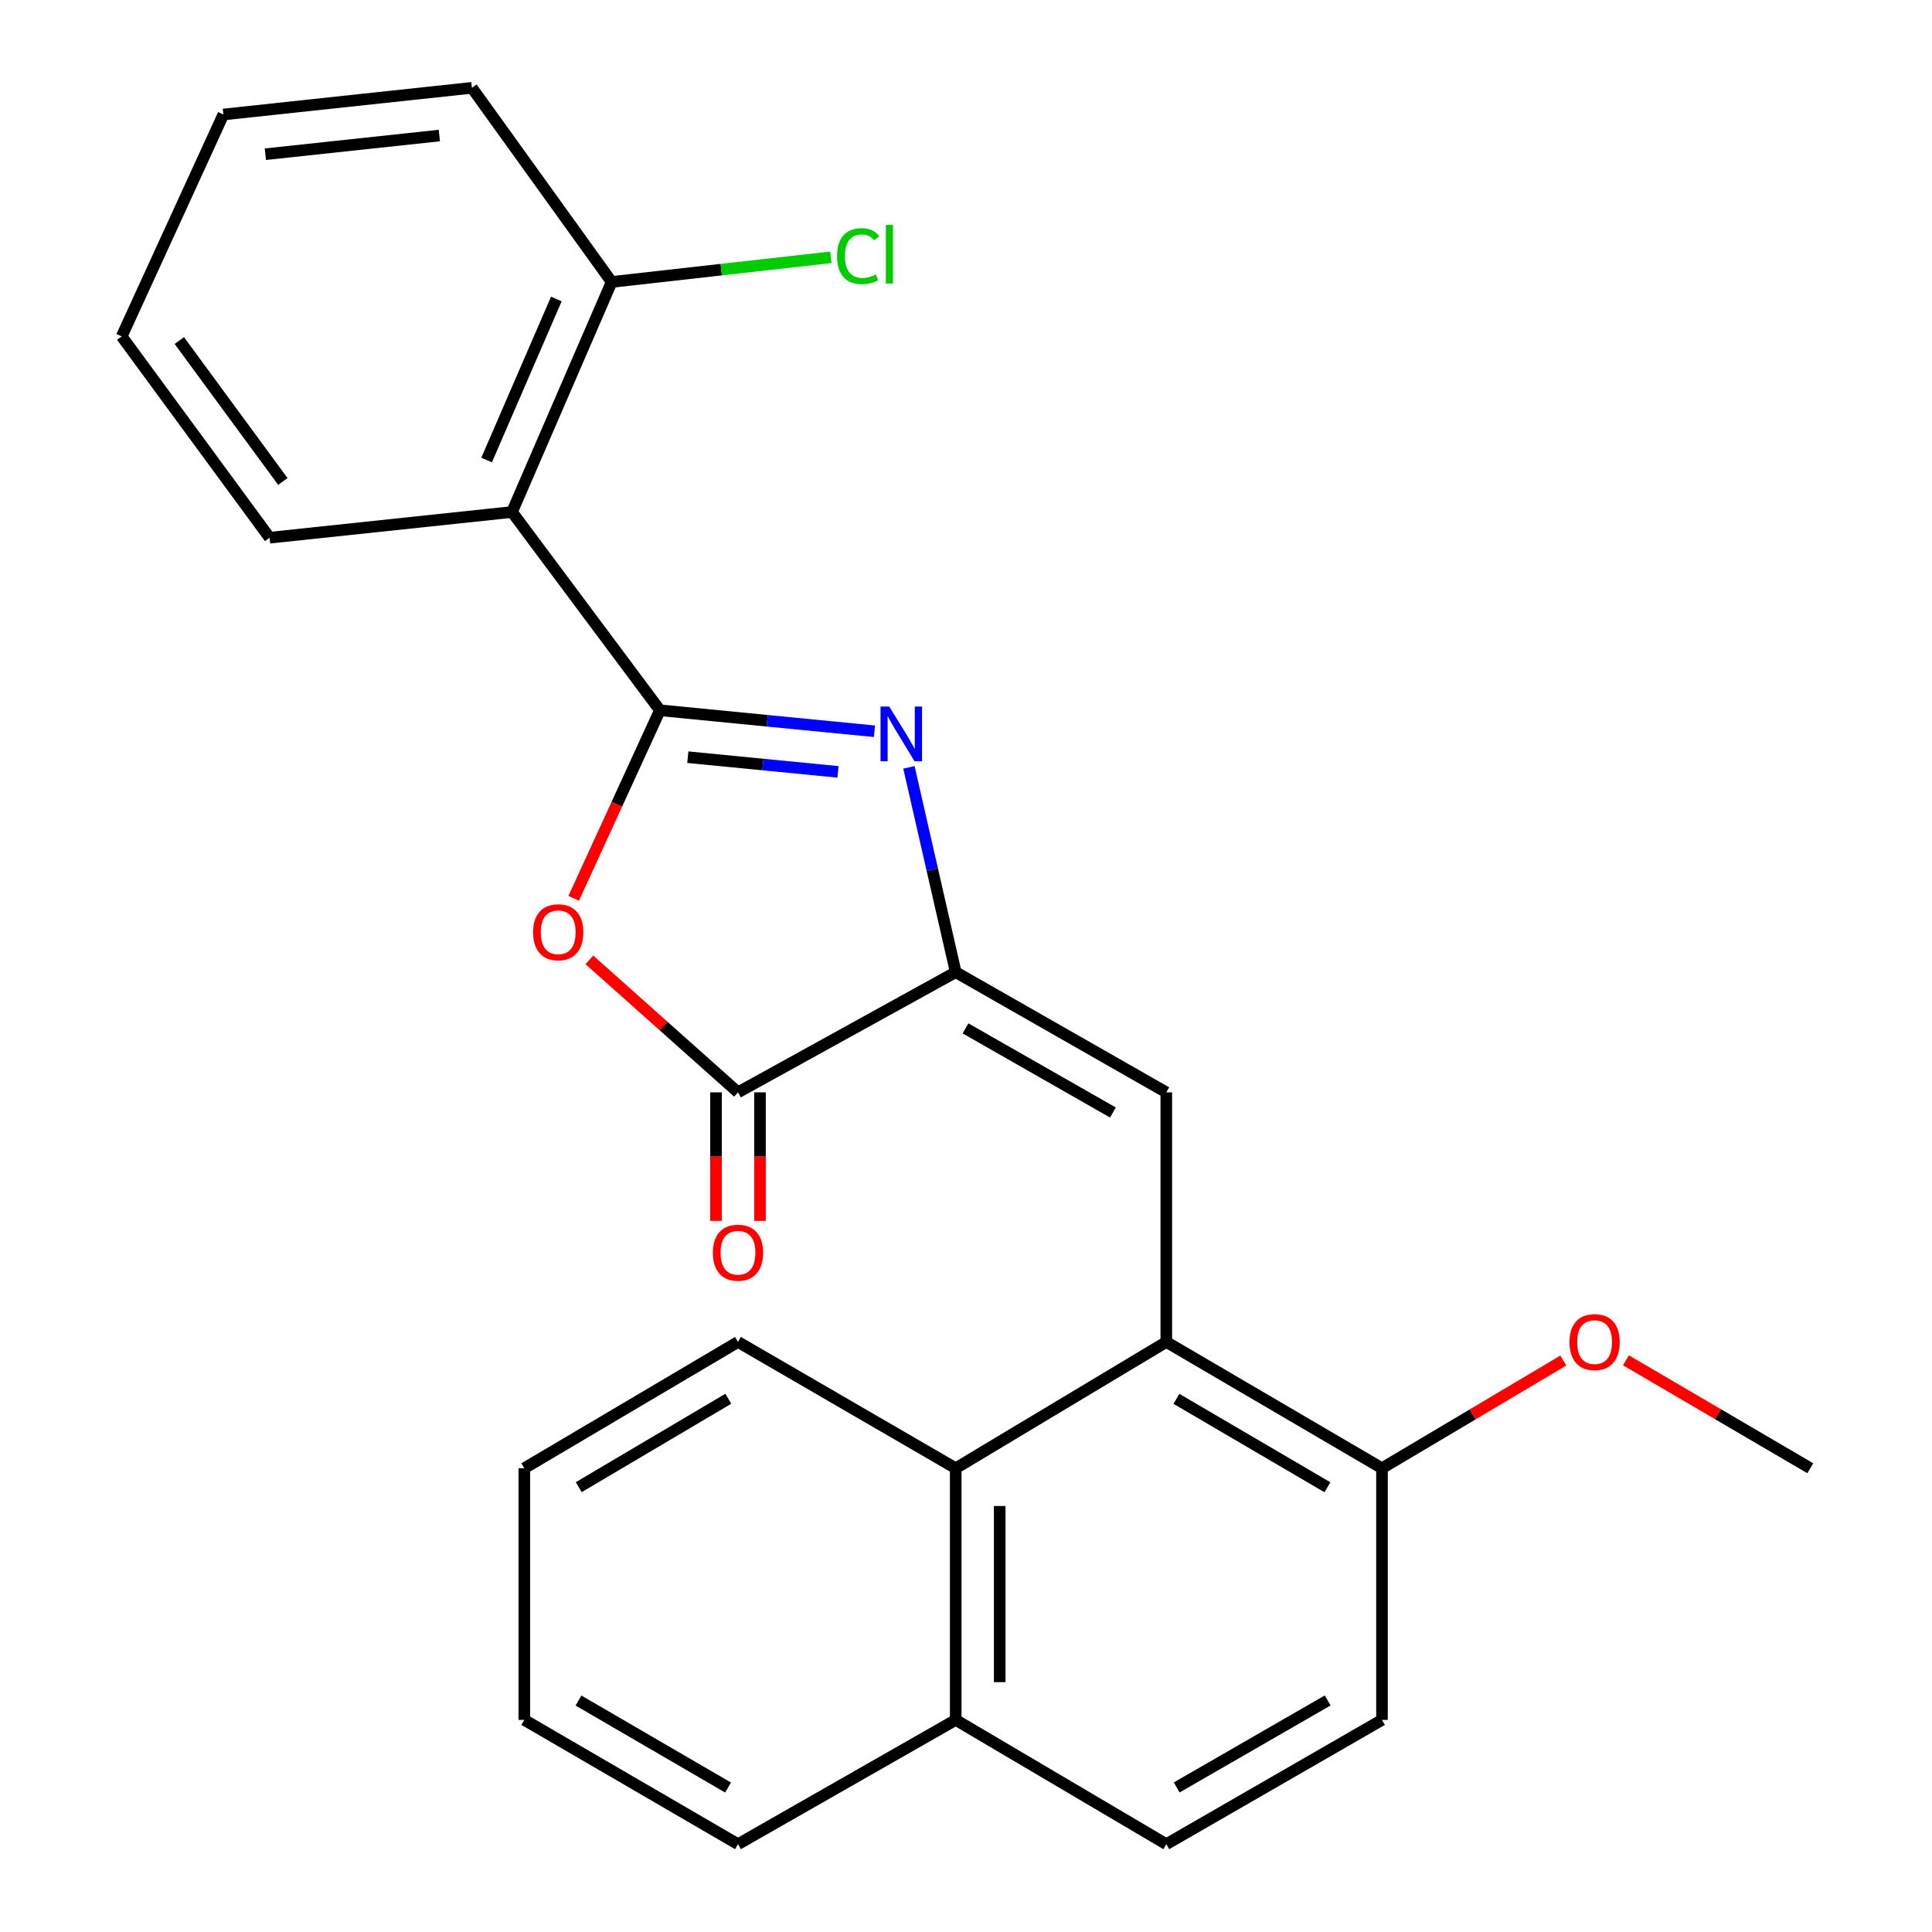 <?xml version='1.0' encoding='iso-8859-1'?>
<svg version='1.1' baseProfile='full'
              xmlns='http://www.w3.org/2000/svg'
                      xmlns:rdkit='http://www.rdkit.org/xml'
                      xmlns:xlink='http://www.w3.org/1999/xlink'
                  xml:space='preserve'
width='1000px' height='1000px' viewBox='0 0 1000 1000'>
<!-- END OF HEADER -->
<rect style='opacity:1.0;fill:#FFFFFF;stroke:none' width='1000' height='1000' x='0' y='0'> </rect>
<path class='bond-0' d='M 341.572,367.633 L 397.099,373.068' style='fill:none;fill-rule:evenodd;stroke:#000000;stroke-width:6px;stroke-linecap:butt;stroke-linejoin:miter;stroke-opacity:1' />
<path class='bond-0' d='M 397.099,373.068 L 452.626,378.503' style='fill:none;fill-rule:evenodd;stroke:#0000FF;stroke-width:6px;stroke-linecap:butt;stroke-linejoin:miter;stroke-opacity:1' />
<path class='bond-0' d='M 356.013,391.916 L 394.882,395.721' style='fill:none;fill-rule:evenodd;stroke:#000000;stroke-width:6px;stroke-linecap:butt;stroke-linejoin:miter;stroke-opacity:1' />
<path class='bond-0' d='M 394.882,395.721 L 433.75,399.525' style='fill:none;fill-rule:evenodd;stroke:#0000FF;stroke-width:6px;stroke-linecap:butt;stroke-linejoin:miter;stroke-opacity:1' />
<path class='bond-2' d='M 341.572,367.633 L 319.258,416.308' style='fill:none;fill-rule:evenodd;stroke:#000000;stroke-width:6px;stroke-linecap:butt;stroke-linejoin:miter;stroke-opacity:1' />
<path class='bond-2' d='M 319.258,416.308 L 296.944,464.984' style='fill:none;fill-rule:evenodd;stroke:#FF0000;stroke-width:6px;stroke-linecap:butt;stroke-linejoin:miter;stroke-opacity:1' />
<path class='bond-6' d='M 341.572,367.633 L 265.02,265.02' style='fill:none;fill-rule:evenodd;stroke:#000000;stroke-width:6px;stroke-linecap:butt;stroke-linejoin:miter;stroke-opacity:1' />
<path class='bond-1' d='M 470.461,397.184 L 482.569,450.185' style='fill:none;fill-rule:evenodd;stroke:#0000FF;stroke-width:6px;stroke-linecap:butt;stroke-linejoin:miter;stroke-opacity:1' />
<path class='bond-1' d='M 482.569,450.185 L 494.677,503.187' style='fill:none;fill-rule:evenodd;stroke:#000000;stroke-width:6px;stroke-linecap:butt;stroke-linejoin:miter;stroke-opacity:1' />
<path class='bond-4' d='M 494.677,503.187 L 603.675,565.399' style='fill:none;fill-rule:evenodd;stroke:#000000;stroke-width:6px;stroke-linecap:butt;stroke-linejoin:miter;stroke-opacity:1' />
<path class='bond-4' d='M 499.744,532.286 L 576.043,575.835' style='fill:none;fill-rule:evenodd;stroke:#000000;stroke-width:6px;stroke-linecap:butt;stroke-linejoin:miter;stroke-opacity:1' />
<path class='bond-25' d='M 494.677,503.187 L 381.985,565.399' style='fill:none;fill-rule:evenodd;stroke:#000000;stroke-width:6px;stroke-linecap:butt;stroke-linejoin:miter;stroke-opacity:1' />
<path class='bond-3' d='M 305.048,496.826 L 343.517,531.113' style='fill:none;fill-rule:evenodd;stroke:#FF0000;stroke-width:6px;stroke-linecap:butt;stroke-linejoin:miter;stroke-opacity:1' />
<path class='bond-3' d='M 343.517,531.113 L 381.985,565.399' style='fill:none;fill-rule:evenodd;stroke:#000000;stroke-width:6px;stroke-linecap:butt;stroke-linejoin:miter;stroke-opacity:1' />
<path class='bond-10' d='M 370.605,565.399 L 370.605,598.665' style='fill:none;fill-rule:evenodd;stroke:#000000;stroke-width:6px;stroke-linecap:butt;stroke-linejoin:miter;stroke-opacity:1' />
<path class='bond-10' d='M 370.605,598.665 L 370.605,631.931' style='fill:none;fill-rule:evenodd;stroke:#FF0000;stroke-width:6px;stroke-linecap:butt;stroke-linejoin:miter;stroke-opacity:1' />
<path class='bond-10' d='M 393.366,565.399 L 393.366,598.665' style='fill:none;fill-rule:evenodd;stroke:#000000;stroke-width:6px;stroke-linecap:butt;stroke-linejoin:miter;stroke-opacity:1' />
<path class='bond-10' d='M 393.366,598.665 L 393.366,631.931' style='fill:none;fill-rule:evenodd;stroke:#FF0000;stroke-width:6px;stroke-linecap:butt;stroke-linejoin:miter;stroke-opacity:1' />
<path class='bond-5' d='M 603.675,565.399 L 603.675,694.592' style='fill:none;fill-rule:evenodd;stroke:#000000;stroke-width:6px;stroke-linecap:butt;stroke-linejoin:miter;stroke-opacity:1' />
<path class='bond-7' d='M 603.675,694.592 L 494.677,759.966' style='fill:none;fill-rule:evenodd;stroke:#000000;stroke-width:6px;stroke-linecap:butt;stroke-linejoin:miter;stroke-opacity:1' />
<path class='bond-8' d='M 603.675,694.592 L 715.317,759.966' style='fill:none;fill-rule:evenodd;stroke:#000000;stroke-width:6px;stroke-linecap:butt;stroke-linejoin:miter;stroke-opacity:1' />
<path class='bond-8' d='M 608.92,724.039 L 687.069,769.801' style='fill:none;fill-rule:evenodd;stroke:#000000;stroke-width:6px;stroke-linecap:butt;stroke-linejoin:miter;stroke-opacity:1' />
<path class='bond-9' d='M 265.02,265.02 L 316.586,145.943' style='fill:none;fill-rule:evenodd;stroke:#000000;stroke-width:6px;stroke-linecap:butt;stroke-linejoin:miter;stroke-opacity:1' />
<path class='bond-9' d='M 251.869,238.114 L 287.965,154.76' style='fill:none;fill-rule:evenodd;stroke:#000000;stroke-width:6px;stroke-linecap:butt;stroke-linejoin:miter;stroke-opacity:1' />
<path class='bond-15' d='M 265.02,265.02 L 139.545,278.323' style='fill:none;fill-rule:evenodd;stroke:#000000;stroke-width:6px;stroke-linecap:butt;stroke-linejoin:miter;stroke-opacity:1' />
<path class='bond-11' d='M 494.677,759.966 L 494.677,890.221' style='fill:none;fill-rule:evenodd;stroke:#000000;stroke-width:6px;stroke-linecap:butt;stroke-linejoin:miter;stroke-opacity:1' />
<path class='bond-11' d='M 517.437,779.504 L 517.437,870.683' style='fill:none;fill-rule:evenodd;stroke:#000000;stroke-width:6px;stroke-linecap:butt;stroke-linejoin:miter;stroke-opacity:1' />
<path class='bond-17' d='M 494.677,759.966 L 381.985,694.592' style='fill:none;fill-rule:evenodd;stroke:#000000;stroke-width:6px;stroke-linecap:butt;stroke-linejoin:miter;stroke-opacity:1' />
<path class='bond-12' d='M 715.317,759.966 L 715.317,890.221' style='fill:none;fill-rule:evenodd;stroke:#000000;stroke-width:6px;stroke-linecap:butt;stroke-linejoin:miter;stroke-opacity:1' />
<path class='bond-16' d='M 715.317,759.966 L 762.241,732.091' style='fill:none;fill-rule:evenodd;stroke:#000000;stroke-width:6px;stroke-linecap:butt;stroke-linejoin:miter;stroke-opacity:1' />
<path class='bond-16' d='M 762.241,732.091 L 809.165,704.216' style='fill:none;fill-rule:evenodd;stroke:#FF0000;stroke-width:6px;stroke-linecap:butt;stroke-linejoin:miter;stroke-opacity:1' />
<path class='bond-14' d='M 316.586,145.943 L 373.315,139.562' style='fill:none;fill-rule:evenodd;stroke:#000000;stroke-width:6px;stroke-linecap:butt;stroke-linejoin:miter;stroke-opacity:1' />
<path class='bond-14' d='M 373.315,139.562 L 430.043,133.181' style='fill:none;fill-rule:evenodd;stroke:#00CC00;stroke-width:6px;stroke-linecap:butt;stroke-linejoin:miter;stroke-opacity:1' />
<path class='bond-18' d='M 316.586,145.943 L 244.27,45.455' style='fill:none;fill-rule:evenodd;stroke:#000000;stroke-width:6px;stroke-linecap:butt;stroke-linejoin:miter;stroke-opacity:1' />
<path class='bond-19' d='M 494.677,890.221 L 381.985,954.545' style='fill:none;fill-rule:evenodd;stroke:#000000;stroke-width:6px;stroke-linecap:butt;stroke-linejoin:miter;stroke-opacity:1' />
<path class='bond-27' d='M 494.677,890.221 L 603.675,954.545' style='fill:none;fill-rule:evenodd;stroke:#000000;stroke-width:6px;stroke-linecap:butt;stroke-linejoin:miter;stroke-opacity:1' />
<path class='bond-13' d='M 715.317,890.221 L 603.675,954.545' style='fill:none;fill-rule:evenodd;stroke:#000000;stroke-width:6px;stroke-linecap:butt;stroke-linejoin:miter;stroke-opacity:1' />
<path class='bond-13' d='M 687.208,880.148 L 609.059,925.175' style='fill:none;fill-rule:evenodd;stroke:#000000;stroke-width:6px;stroke-linecap:butt;stroke-linejoin:miter;stroke-opacity:1' />
<path class='bond-21' d='M 139.545,278.323 L 62.993,174.116' style='fill:none;fill-rule:evenodd;stroke:#000000;stroke-width:6px;stroke-linecap:butt;stroke-linejoin:miter;stroke-opacity:1' />
<path class='bond-21' d='M 146.405,249.216 L 92.819,176.272' style='fill:none;fill-rule:evenodd;stroke:#000000;stroke-width:6px;stroke-linecap:butt;stroke-linejoin:miter;stroke-opacity:1' />
<path class='bond-20' d='M 841.6,704.098 L 889.303,732.032' style='fill:none;fill-rule:evenodd;stroke:#FF0000;stroke-width:6px;stroke-linecap:butt;stroke-linejoin:miter;stroke-opacity:1' />
<path class='bond-20' d='M 889.303,732.032 L 937.007,759.966' style='fill:none;fill-rule:evenodd;stroke:#000000;stroke-width:6px;stroke-linecap:butt;stroke-linejoin:miter;stroke-opacity:1' />
<path class='bond-22' d='M 381.985,694.592 L 271.393,759.966' style='fill:none;fill-rule:evenodd;stroke:#000000;stroke-width:6px;stroke-linecap:butt;stroke-linejoin:miter;stroke-opacity:1' />
<path class='bond-22' d='M 376.979,723.992 L 299.564,769.753' style='fill:none;fill-rule:evenodd;stroke:#000000;stroke-width:6px;stroke-linecap:butt;stroke-linejoin:miter;stroke-opacity:1' />
<path class='bond-26' d='M 244.27,45.455 L 115.621,59.263' style='fill:none;fill-rule:evenodd;stroke:#000000;stroke-width:6px;stroke-linecap:butt;stroke-linejoin:miter;stroke-opacity:1' />
<path class='bond-26' d='M 227.402,70.157 L 137.347,79.822' style='fill:none;fill-rule:evenodd;stroke:#000000;stroke-width:6px;stroke-linecap:butt;stroke-linejoin:miter;stroke-opacity:1' />
<path class='bond-28' d='M 381.985,954.545 L 271.393,890.221' style='fill:none;fill-rule:evenodd;stroke:#000000;stroke-width:6px;stroke-linecap:butt;stroke-linejoin:miter;stroke-opacity:1' />
<path class='bond-28' d='M 376.84,925.222 L 299.426,880.195' style='fill:none;fill-rule:evenodd;stroke:#000000;stroke-width:6px;stroke-linecap:butt;stroke-linejoin:miter;stroke-opacity:1' />
<path class='bond-23' d='M 62.993,174.116 L 115.621,59.263' style='fill:none;fill-rule:evenodd;stroke:#000000;stroke-width:6px;stroke-linecap:butt;stroke-linejoin:miter;stroke-opacity:1' />
<path class='bond-24' d='M 271.393,759.966 L 271.393,890.221' style='fill:none;fill-rule:evenodd;stroke:#000000;stroke-width:6px;stroke-linecap:butt;stroke-linejoin:miter;stroke-opacity:1' />
<path  class='atom-1' d='M 460.244 365.701
L 469.524 380.701
Q 470.444 382.181, 471.924 384.861
Q 473.404 387.541, 473.484 387.701
L 473.484 365.701
L 477.244 365.701
L 477.244 394.021
L 473.364 394.021
L 463.404 377.621
Q 462.244 375.701, 461.004 373.501
Q 459.804 371.301, 459.444 370.621
L 459.444 394.021
L 455.764 394.021
L 455.764 365.701
L 460.244 365.701
' fill='#0000FF'/>
<path  class='atom-3' d='M 275.932 482.542
Q 275.932 475.742, 279.292 471.942
Q 282.652 468.142, 288.932 468.142
Q 295.212 468.142, 298.572 471.942
Q 301.932 475.742, 301.932 482.542
Q 301.932 489.422, 298.532 493.342
Q 295.132 497.222, 288.932 497.222
Q 282.692 497.222, 279.292 493.342
Q 275.932 489.462, 275.932 482.542
M 288.932 494.022
Q 293.252 494.022, 295.572 491.142
Q 297.932 488.222, 297.932 482.542
Q 297.932 476.982, 295.572 474.182
Q 293.252 471.342, 288.932 471.342
Q 284.612 471.342, 282.252 474.142
Q 279.932 476.942, 279.932 482.542
Q 279.932 488.262, 282.252 491.142
Q 284.612 494.022, 288.932 494.022
' fill='#FF0000'/>
<path  class='atom-11' d='M 368.985 648.404
Q 368.985 641.604, 372.345 637.804
Q 375.705 634.004, 381.985 634.004
Q 388.265 634.004, 391.625 637.804
Q 394.985 641.604, 394.985 648.404
Q 394.985 655.284, 391.585 659.204
Q 388.185 663.084, 381.985 663.084
Q 375.745 663.084, 372.345 659.204
Q 368.985 655.324, 368.985 648.404
M 381.985 659.884
Q 386.305 659.884, 388.625 657.004
Q 390.985 654.084, 390.985 648.404
Q 390.985 642.844, 388.625 640.044
Q 386.305 637.204, 381.985 637.204
Q 377.665 637.204, 375.305 640.004
Q 372.985 642.804, 372.985 648.404
Q 372.985 654.124, 375.305 657.004
Q 377.665 659.884, 381.985 659.884
' fill='#FF0000'/>
<path  class='atom-15' d='M 433.253 132.571
Q 433.253 125.531, 436.533 121.851
Q 439.853 118.131, 446.133 118.131
Q 451.973 118.131, 455.093 122.251
L 452.453 124.411
Q 450.173 121.411, 446.133 121.411
Q 441.853 121.411, 439.573 124.291
Q 437.333 127.131, 437.333 132.571
Q 437.333 138.171, 439.653 141.051
Q 442.013 143.931, 446.573 143.931
Q 449.693 143.931, 453.333 142.051
L 454.453 145.051
Q 452.973 146.011, 450.733 146.571
Q 448.493 147.131, 446.013 147.131
Q 439.853 147.131, 436.533 143.371
Q 433.253 139.611, 433.253 132.571
' fill='#00CC00'/>
<path  class='atom-15' d='M 458.533 116.411
L 462.213 116.411
L 462.213 146.771
L 458.533 146.771
L 458.533 116.411
' fill='#00CC00'/>
<path  class='atom-17' d='M 812.365 694.672
Q 812.365 687.872, 815.725 684.072
Q 819.085 680.272, 825.365 680.272
Q 831.645 680.272, 835.005 684.072
Q 838.365 687.872, 838.365 694.672
Q 838.365 701.552, 834.965 705.472
Q 831.565 709.352, 825.365 709.352
Q 819.125 709.352, 815.725 705.472
Q 812.365 701.592, 812.365 694.672
M 825.365 706.152
Q 829.685 706.152, 832.005 703.272
Q 834.365 700.352, 834.365 694.672
Q 834.365 689.112, 832.005 686.312
Q 829.685 683.472, 825.365 683.472
Q 821.045 683.472, 818.685 686.272
Q 816.365 689.072, 816.365 694.672
Q 816.365 700.392, 818.685 703.272
Q 821.045 706.152, 825.365 706.152
' fill='#FF0000'/>
</svg>
